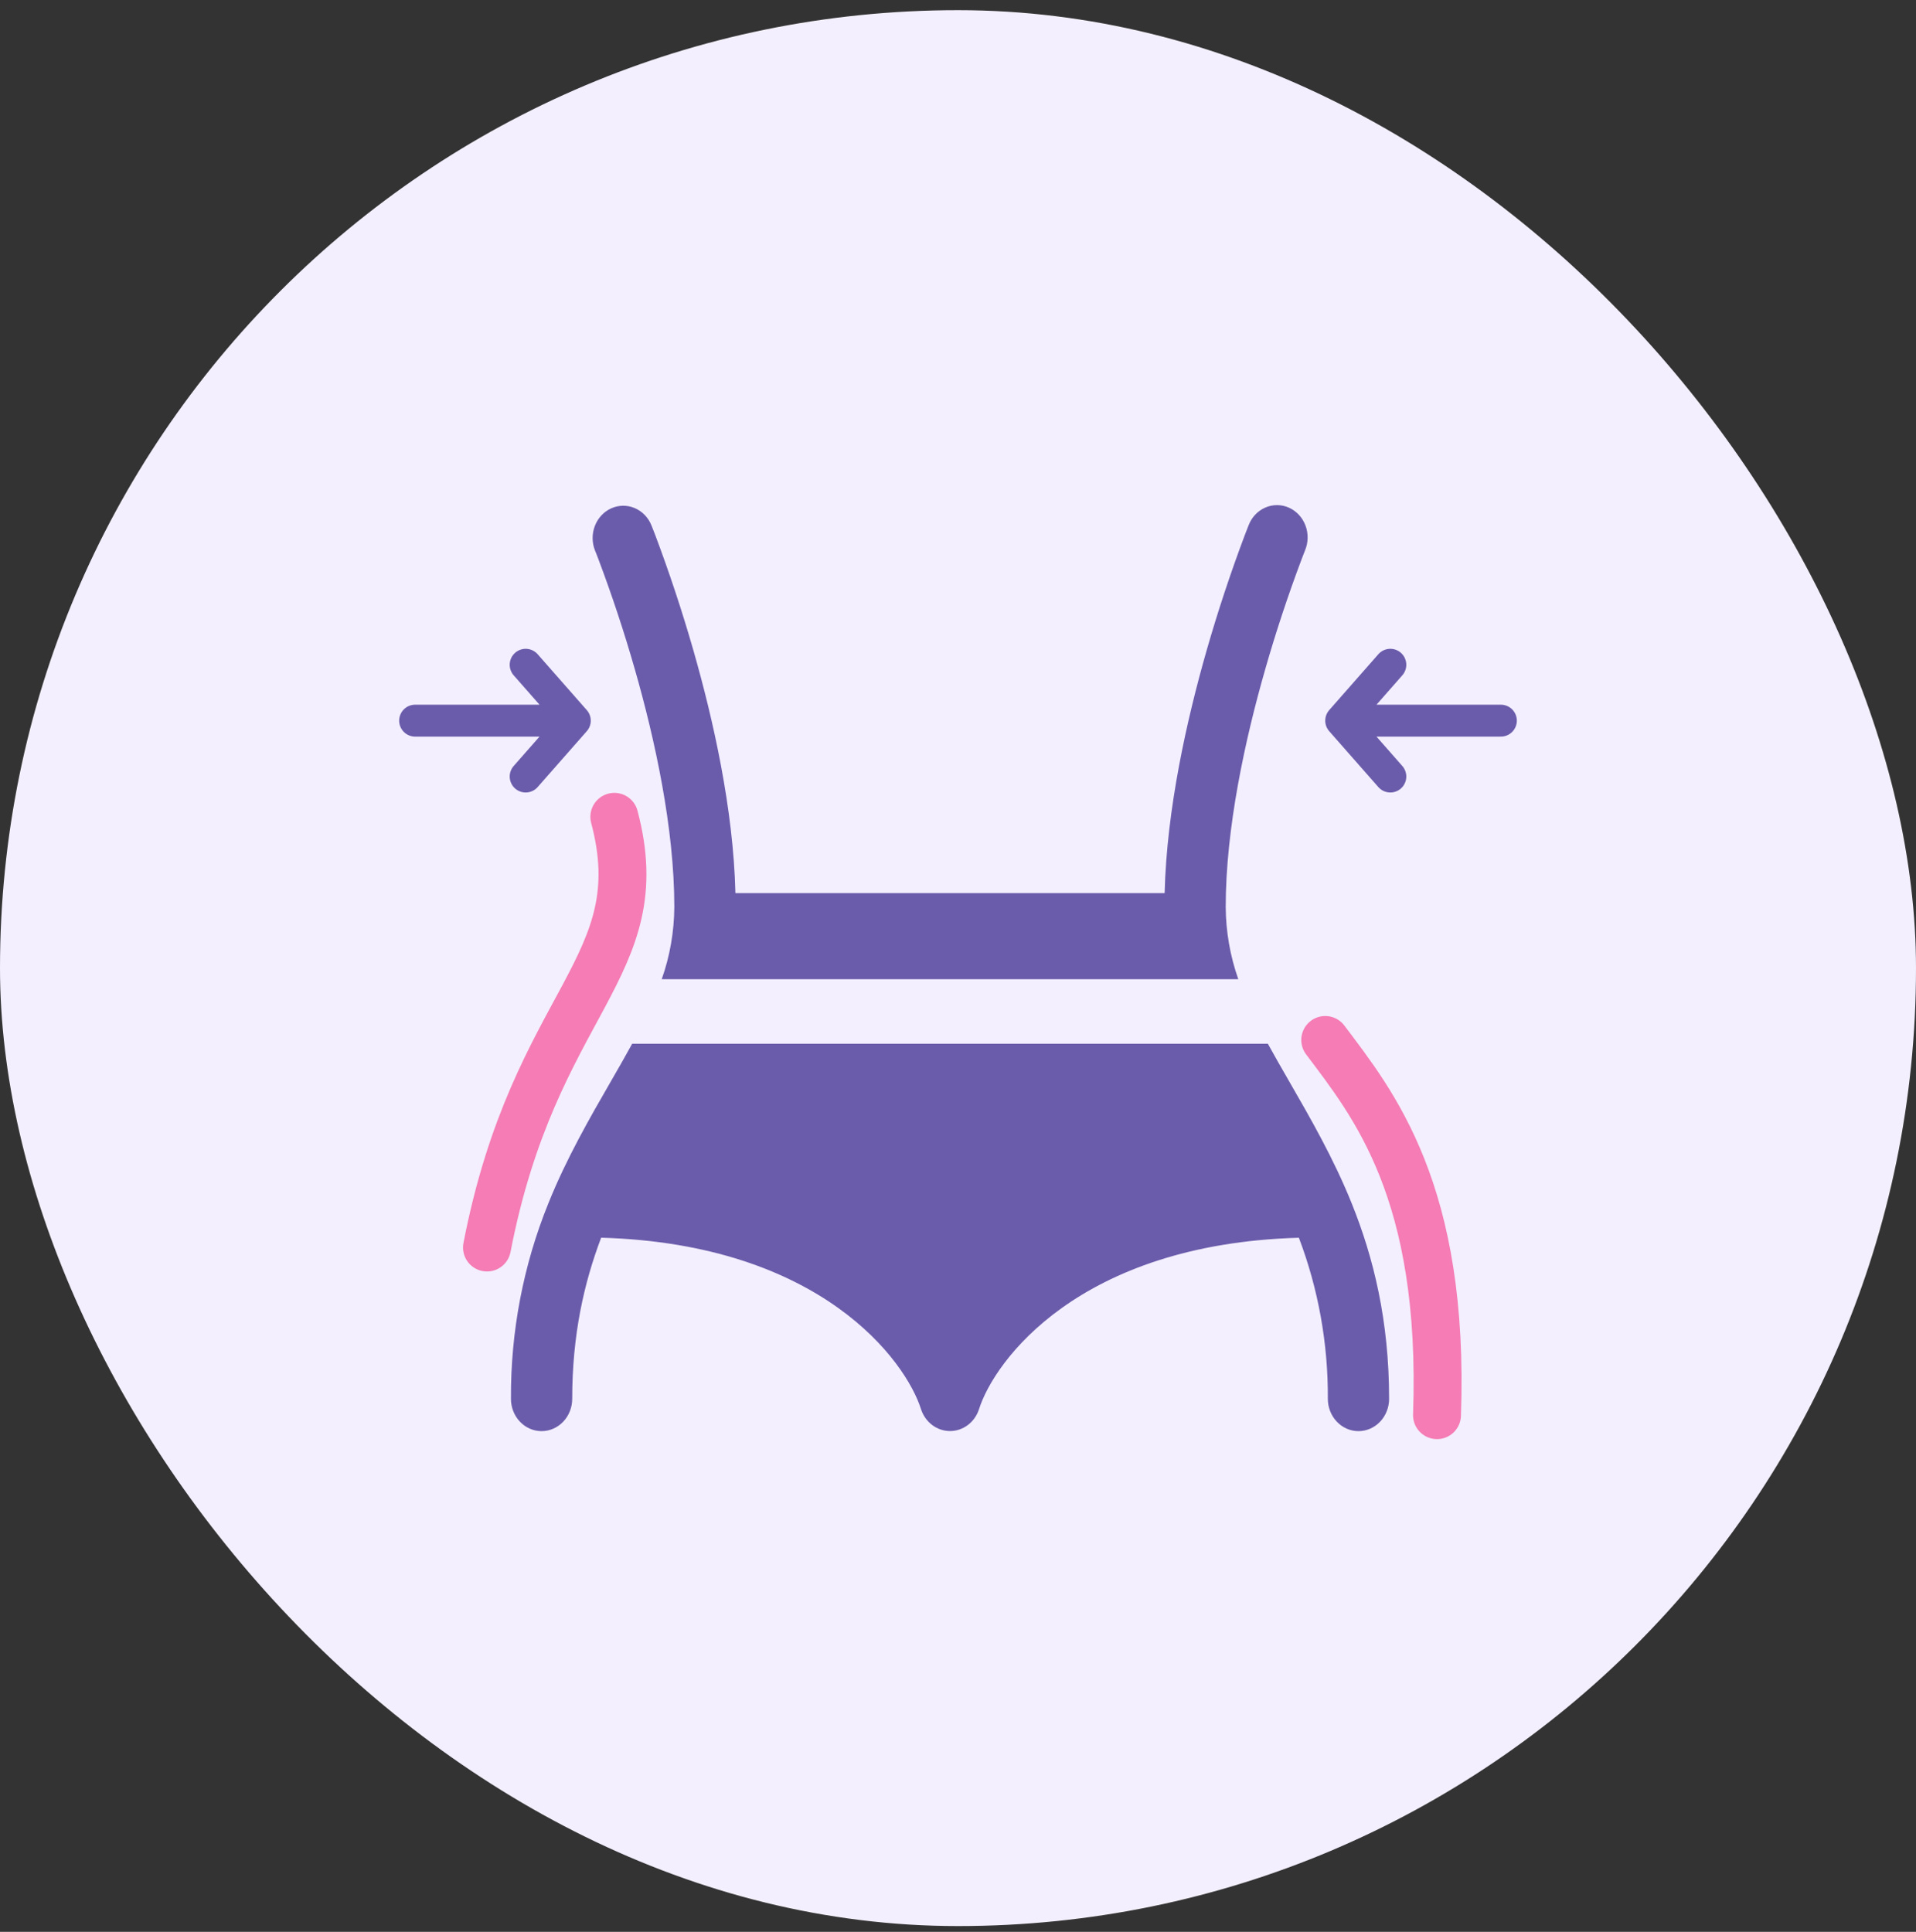 <svg xmlns="http://www.w3.org/2000/svg" fill="none" viewBox="0 0 120 121" height="121" width="120">
<rect x="0" y="0" width="120" height="121" fill="#333333" stroke="none"/>
<rect fill="#F3EFFF" rx="60" height="120" width="120" y="0.637"></rect>
<path stroke-linecap="round" stroke-width="3" stroke="#F57CB4" d="M83 65.137C86.007 69.137 90.5 74.637 90 88.637"></path>
<path stroke-linecap="round" stroke-width="3" stroke="#F57CB4" d="M38.476 51.16C40.999 60.637 33.5 62.637 30.5 78.137"></path>
<path fill="#6B5CAB" d="M84.662 75.381C83.529 72.561 82.047 69.992 80.733 67.714C80.282 66.939 79.841 66.159 79.407 65.374H39.593C39.16 66.159 38.718 66.939 38.268 67.714C36.953 69.992 35.472 72.561 34.339 75.381C32.773 79.247 31.978 83.411 32.001 87.615C32.001 88.151 32.203 88.665 32.562 89.044C32.922 89.424 33.41 89.637 33.919 89.637C34.428 89.637 34.916 89.424 35.276 89.044C35.636 88.665 35.838 88.151 35.838 87.615C35.838 83.598 36.58 80.349 37.651 77.521C51.45 77.918 56.735 85.261 57.681 88.254C57.809 88.655 58.054 89.004 58.38 89.252C58.706 89.499 59.098 89.632 59.5 89.632C59.902 89.632 60.294 89.499 60.62 89.252C60.947 89.004 61.191 88.655 61.319 88.254C62.266 85.261 67.551 77.918 81.349 77.524C82.568 80.732 83.184 84.159 83.163 87.615C83.163 88.151 83.365 88.665 83.725 89.044C84.085 89.424 84.573 89.637 85.081 89.637C85.59 89.637 86.078 89.424 86.438 89.044C86.798 88.665 87 88.151 87 87.615C87 82.722 86.028 78.772 84.662 75.381ZM40.8 32.904C40.601 32.411 40.223 32.022 39.751 31.822C39.278 31.622 38.75 31.628 38.282 31.838C37.814 32.049 37.444 32.447 37.255 32.944C37.065 33.442 37.07 33.999 37.27 34.492L37.28 34.519L37.321 34.616L37.475 35.015C38.327 37.278 39.089 39.578 39.757 41.909C41.018 46.311 42.233 51.867 42.233 56.806C42.223 58.351 41.957 59.882 41.445 61.33H77.555C77.044 59.882 76.777 58.351 76.767 56.806C76.767 51.867 77.983 46.311 79.244 41.909C79.912 39.578 80.673 37.278 81.526 35.015L81.679 34.616L81.718 34.519L81.728 34.495V34.49C81.833 34.244 81.89 33.979 81.897 33.71C81.903 33.441 81.859 33.173 81.766 32.923C81.673 32.672 81.533 32.443 81.355 32.25C81.177 32.057 80.965 31.903 80.73 31.798C80.495 31.693 80.242 31.638 79.987 31.637C79.731 31.636 79.478 31.688 79.242 31.792C79.007 31.895 78.793 32.047 78.613 32.238C78.434 32.43 78.292 32.657 78.198 32.907C78.198 32.907 78.2 32.904 79.965 33.697L78.198 32.907L78.195 32.918L78.182 32.95L78.136 33.066L77.965 33.506C77.071 35.881 76.272 38.295 75.57 40.742C74.34 45.041 73.071 50.657 72.941 55.938H46.06C45.932 50.654 44.661 45.041 43.43 40.742C42.728 38.295 41.929 35.881 41.036 33.506L40.864 33.066L40.818 32.95L40.806 32.918L40.803 32.91L40.8 32.904Z"></path>
<path stroke-linejoin="round" stroke-linecap="round" stroke-width="2" stroke="#6B5CAB" d="M36 45.137L26 45.137M36 45.137L32.923 48.637M36 45.137L32.923 41.637"></path>
<path stroke-linejoin="round" stroke-linecap="round" stroke-width="2" stroke="#6B5CAB" d="M84 45.137L94 45.137M84 45.137L87.077 48.637M84 45.137L87.077 41.637"></path>
</svg>
